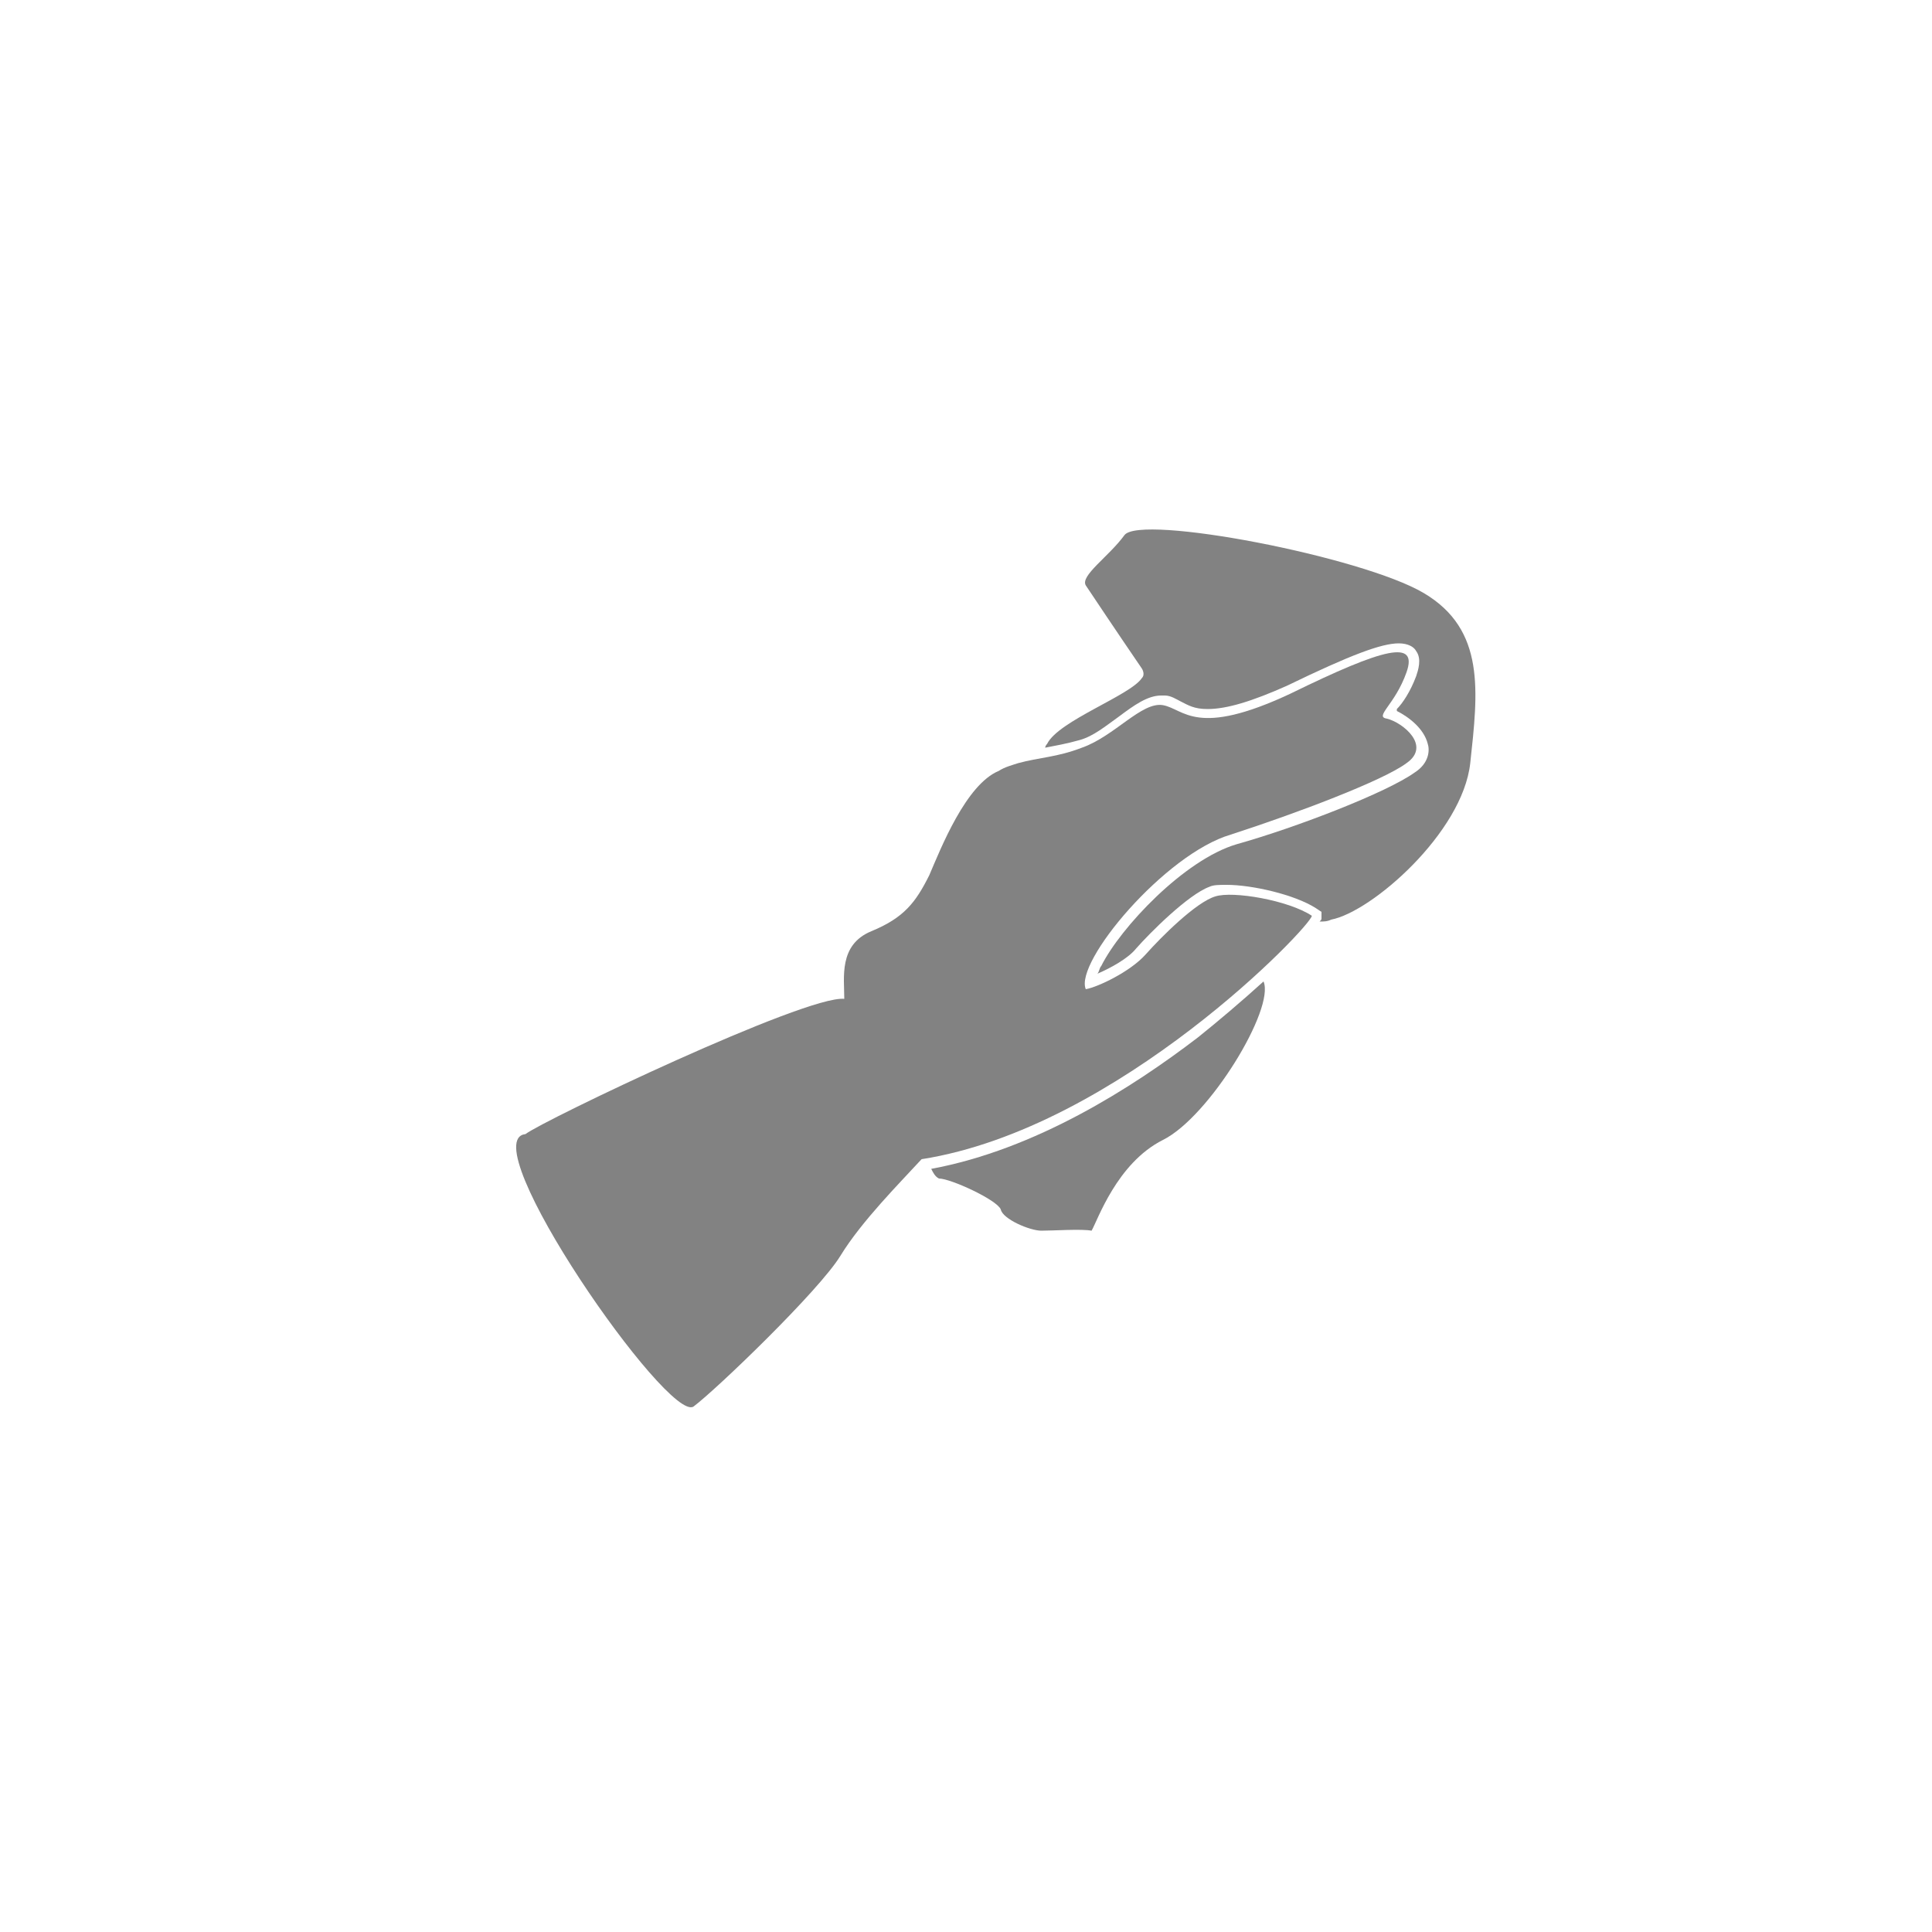 <?xml version="1.0" encoding="utf-8"?>
<!-- Generator: Adobe Illustrator 24.1.0, SVG Export Plug-In . SVG Version: 6.00 Build 0)  -->
<svg version="1.1" id="Layer_1" xmlns="http://www.w3.org/2000/svg" xmlns:xlink="http://www.w3.org/1999/xlink" x="0px" y="0px"
	 viewBox="0 0 100 100" style="enable-background:new 0 0 100 100;" xml:space="preserve">
<style type="text/css">
	.st0{fill:#828282;}
</style>
<g>
	<g>
		<path class="st0" d="M62,53.7c-3.4,2.6-8.4,5.8-13.8,6.8c0.1,0.2,0.2,0.4,0.4,0.5c0.6,0,3,1.1,3.2,1.6c0.1,0.5,1.5,1.1,2.1,1.1
			c0.6,0,2.1-0.1,2.6,0c0.3-0.5,1.3-3.5,3.7-4.7c2.4-1.2,5.8-6.8,5.2-8.2C64.3,51.8,63,52.9,62,53.7z"/>
		<path class="st0" d="M73.7,30.7c-3.2-1.9-14.7-4.1-15.5-3c-0.8,1.1-2.3,2.1-2,2.6c0.2,0.3,1.6,2.4,2.9,4.3c0,0,0.2,0.3,0,0.5
			c-0.6,0.9-4.3,2.2-4.9,3.4c0,0-0.1,0.1-0.1,0.2c0.5-0.1,1.1-0.2,1.8-0.4c0.7-0.2,1.3-0.7,2-1.2c0.8-0.6,1.5-1.1,2.2-1.1
			c0.1,0,0.2,0,0.2,0c0.3,0,0.6,0.2,0.8,0.3c0.4,0.2,0.7,0.4,1.4,0.4c1,0,2.3-0.4,4.1-1.2c3.3-1.6,4.9-2.2,5.8-2.2
			c0.5,0,0.8,0.2,0.9,0.4c0.3,0.4,0.1,1,0,1.3c-0.3,0.8-0.7,1.4-1,1.7c0,0,0,0,0,0.1c0.6,0.3,1.4,0.9,1.6,1.7c0.1,0.3,0.1,1-0.7,1.5
			c-1.4,1-6,2.8-9.2,3.7C61.3,44.5,58,48,57,50c-0.1,0.1-0.1,0.3-0.2,0.4c0.7-0.3,1.6-0.8,2-1.3c0.7-0.8,2.7-2.8,3.8-3.2
			c0.2-0.1,0.5-0.1,0.9-0.1c1.3,0,3.5,0.5,4.6,1.2l0.3,0.2l0,0.3c0,0.1,0,0.1-0.1,0.2c0.2,0,0.4,0,0.6-0.1c2.1-0.4,6.8-4.5,7.2-8.1
			C76.5,35.8,76.9,32.6,73.7,30.7z"/>
	</g>
	<path class="st0" d="M27.2,58.7c0.9-0.7,14.5-7.2,16.5-7c0-1.1-0.3-2.8,1.4-3.5c1.7-0.7,2.3-1.5,3-2.9c0.6-1.4,1.9-4.7,3.6-5.4
		c0.3-0.2,0.7-0.3,1-0.4c1.1-0.3,2-0.3,3.3-0.8c1.7-0.6,3.1-2.4,4.2-2.2c1.1,0.2,1.7,1.7,6.6-0.6c4.9-2.4,6.6-2.8,6-1.1
		c-0.6,1.7-1.7,2.3-1,2.4c0.8,0.2,2.3,1.4,1,2.3c-1.2,0.9-5.7,2.6-9.1,3.7c-3.4,1-8.1,6.6-7.5,8c0.6-0.1,2.3-0.9,3.1-1.8
		c0.8-0.9,2.6-2.7,3.6-3c0.9-0.3,3.8,0.2,5,1c0,0.5-10,11-20.2,12.6c-1.1,1.2-3.1,3.2-4.2,5c-1.1,1.8-6.4,6.9-7.6,7.8
		C34.6,73.7,24.4,59,27.2,58.7z"/>
</g>
</svg>
